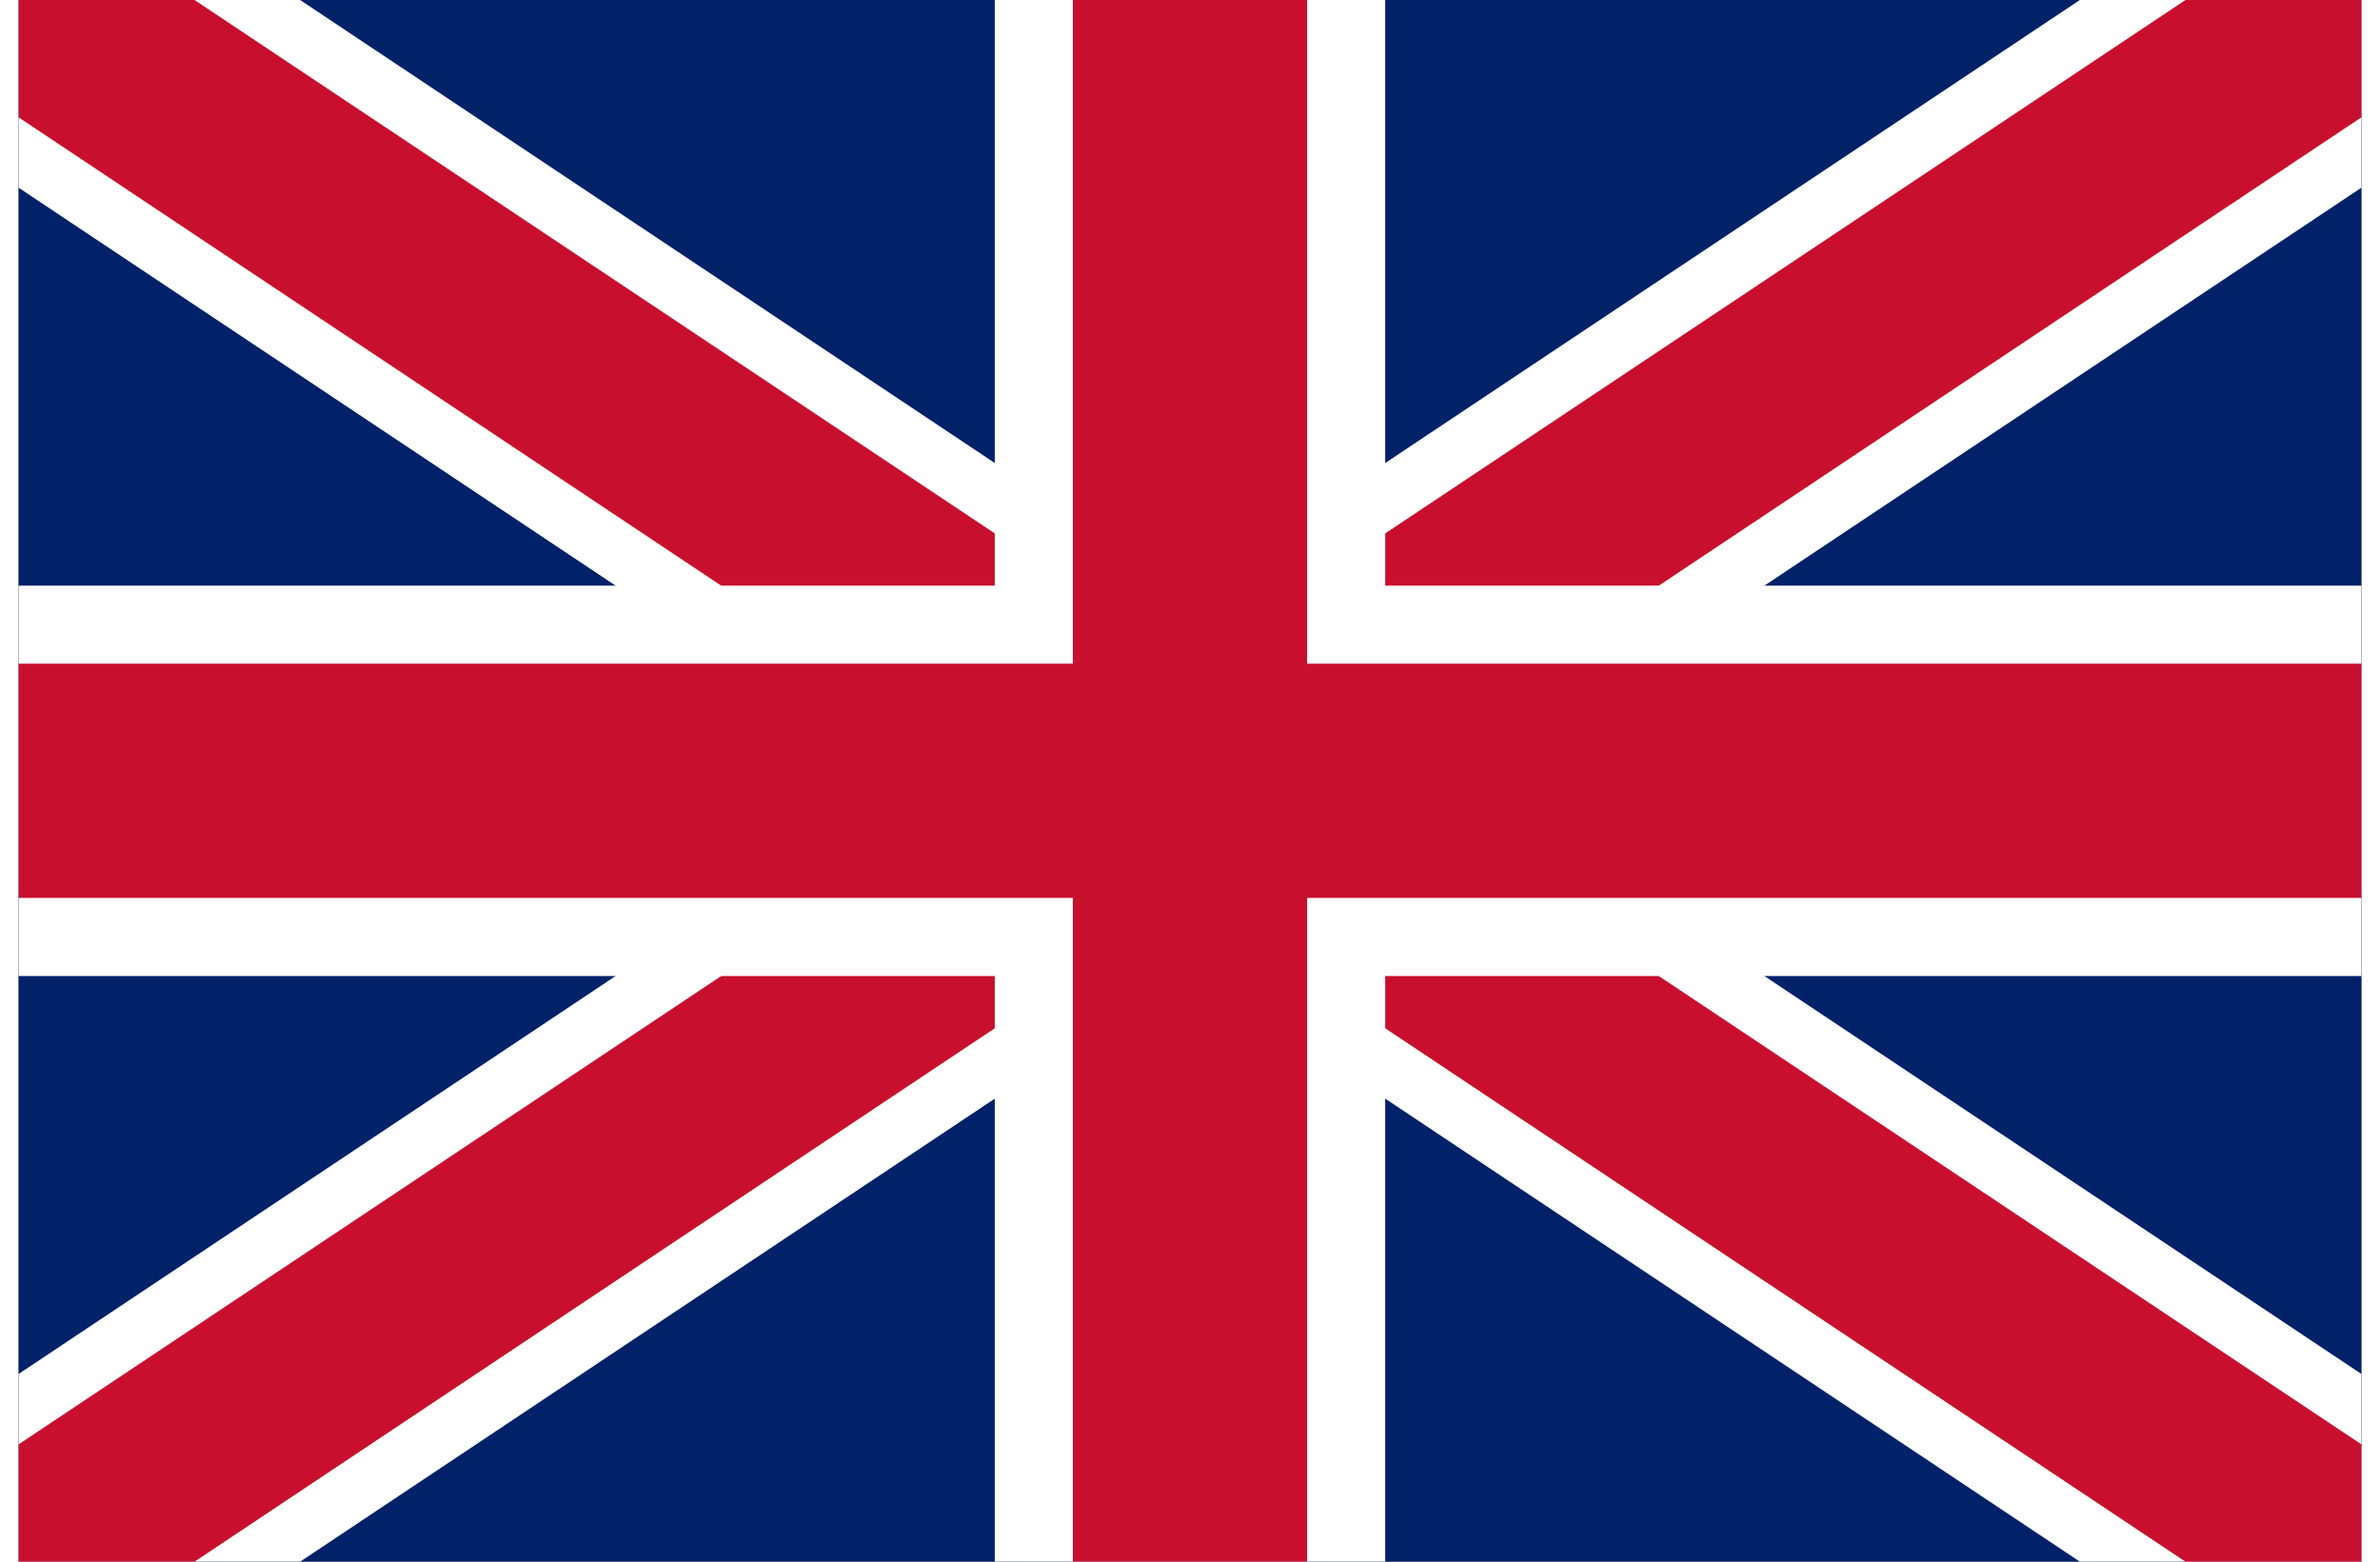 <svg xmlns="http://www.w3.org/2000/svg" width="32" height="21" viewBox="0 0 60 40">
  <rect x="0" y="0" width="60" height="40" fill="#808080" stroke="none"/>
  <clipPath id="s">
    <rect width="60" height="40" />
  </clipPath>
  <g clip-path="url(#s)">
    <rect width="60" height="40" fill="#012169"/>
    <path d="M0,0 L60,40 M60,0 L0,40" stroke="#fff" stroke-width="8"/>
    <path d="M0,0 L60,40 M60,0 L0,40" stroke="#C8102E" stroke-width="5"/>
    <rect x="25" width="10" height="40" fill="#fff"/>
    <rect y="15" width="60" height="10" fill="#fff"/>
    <rect x="27" width="6" height="40" fill="#C8102E"/>
    <rect y="17" width="60" height="6" fill="#C8102E"/>
  </g>
</svg>
